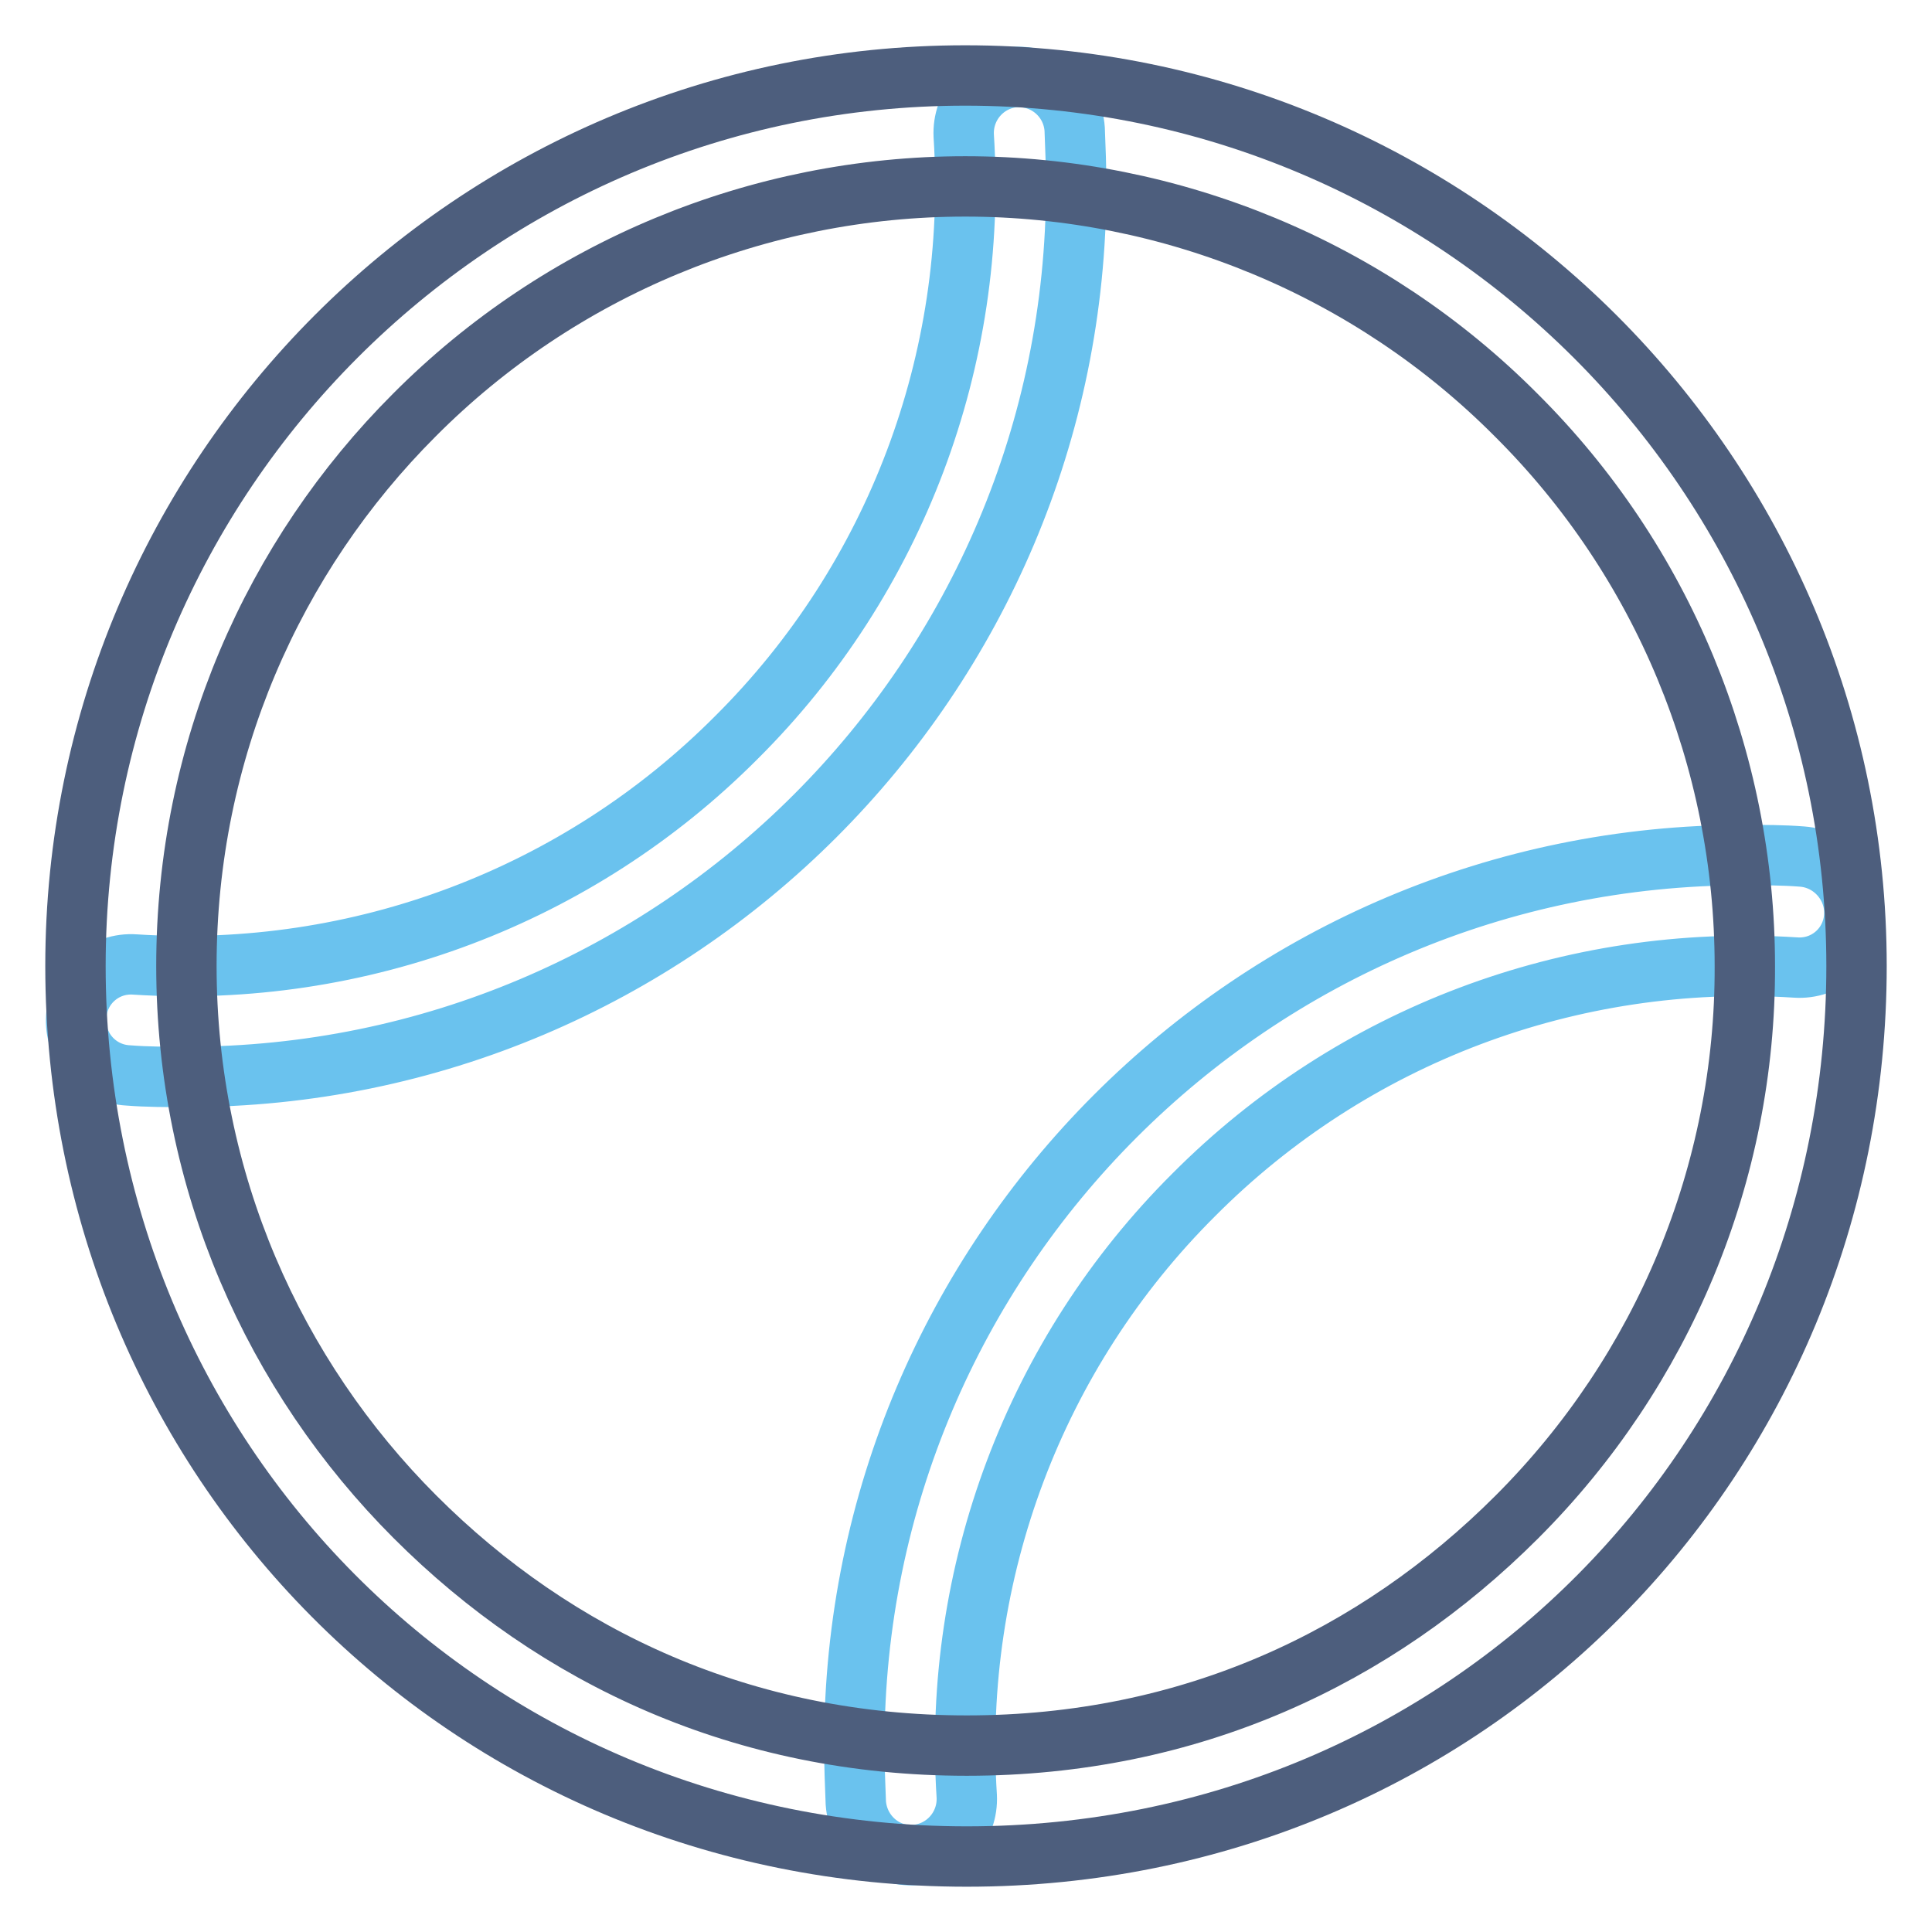 <?xml version="1.0" encoding="utf-8"?>
<!-- Svg Vector Icons : http://www.onlinewebfonts.com/icon -->
<!DOCTYPE svg PUBLIC "-//W3C//DTD SVG 1.1//EN" "http://www.w3.org/Graphics/SVG/1.1/DTD/svg11.dtd">
<svg version="1.1" xmlns="http://www.w3.org/2000/svg" xmlns:xlink="http://www.w3.org/1999/xlink" x="0px" y="0px" viewBox="0 0 256 256" enable-background="new 0 0 256 256" xml:space="preserve">
<g> <path stroke-width="8" fill-opacity="0" stroke="#6ac2ee"  d="M142.6,24.7c0-2.6-0.1-5.1-0.2-7.6c-0.3-4.1-3.8-7.1-7.8-6.9c-4.1,0.3-7.1,3.8-6.9,7.8 c1.9,29.6-9,58.7-30.1,79.7c-21,21.1-50,32-79.7,30.1c-4.1-0.3-7.6,2.8-7.8,6.9c-0.3,4.1,2.8,7.6,6.9,7.8c2.5,0.2,5.1,0.2,7.6,0.2 C89.7,142.7,142.6,89.8,142.6,24.7L142.6,24.7z M238.8,113.5c-2.5-0.2-5.1-0.2-7.6-0.2c-65.1,0-118,52.9-118,118 c0,2.6,0.1,5.1,0.2,7.6c0.3,4.1,3.8,7.2,7.8,6.9c4.1-0.3,7.1-3.8,6.9-7.8l0,0c-1.9-29.6,9-58.7,30.1-79.7c21-21.1,50-32,79.7-30.1 c4.1,0.3,7.6-2.8,7.8-6.9C245.9,117.3,242.8,113.8,238.8,113.5L238.8,113.5z"/> <path stroke-width="8" fill-opacity="0" stroke="#4d5e7d"  d="M128.1,246c66.4,0,117.9-52.9,117.9-118c0-65.1-53-118-118.1-118C62.8,10,10,62.9,10,128 C10,193.1,61.7,246,128.1,246z M54.9,55c19.3-19.4,45.6-30.3,73-30.3c27.4,0,53.7,10.9,73,30.3c19.4,19.3,30.3,45.6,30.3,73 c0.1,27.4-10.8,53.6-30.2,73c-18.7,18.7-43.4,30.3-72.9,30.3c-29.5,0-54.4-11.6-73.1-30.3c-18.7-18.7-30.3-44.5-30.3-73 C24.7,99.5,36.2,73.7,54.9,55z"/></g>
</svg>